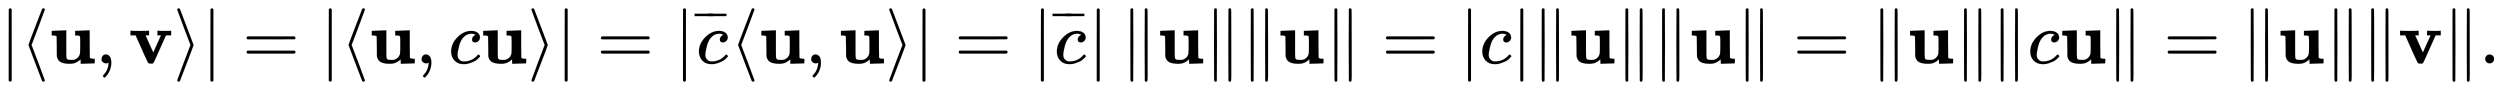 <svg xmlns:xlink="http://www.w3.org/1999/xlink" width="79.132ex" height="2.843ex" style="vertical-align: -0.838ex;" viewBox="0 -863.1 34070.5 1223.9" role="img" focusable="false" xmlns="http://www.w3.org/2000/svg" aria-labelledby="MathJax-SVG-1-Title">
<title id="MathJax-SVG-1-Title">{\displaystyle |\langle \mathbf {u} ,\mathbf {v} \rangle |=|\langle \mathbf {u} ,c\mathbf {u} \rangle |=\left|{\overline {c}}\langle \mathbf {u} ,\mathbf {u} \rangle \right|=\left|{\overline {c}}\right|\|\mathbf {u} \|\|\mathbf {u} \|=|c|\|\mathbf {u} \|\|\mathbf {u} \|=\|\mathbf {u} \|\|c\mathbf {u} \|=\|\mathbf {u} \|\|\mathbf {v} \|.}</title>
<defs aria-hidden="true">
<path stroke-width="1" id="E1-MJMAIN-7C" d="M139 -249H137Q125 -249 119 -235V251L120 737Q130 750 139 750Q152 750 159 735V-235Q151 -249 141 -249H139Z"></path>
<path stroke-width="1" id="E1-MJMAIN-27E8" d="M333 -232Q332 -239 327 -244T313 -250Q303 -250 296 -240Q293 -233 202 6T110 250T201 494T296 740Q299 745 306 749L309 750Q312 750 313 750Q331 750 333 732Q333 727 243 489Q152 252 152 250T243 11Q333 -227 333 -232Z"></path>
<path stroke-width="1" id="E1-MJMAINB-75" d="M40 442L134 446Q228 450 229 450H235V273V165Q235 90 238 74T254 52Q268 46 304 46H319Q352 46 380 67T419 121L420 123Q424 135 425 199Q425 201 425 207Q425 233 425 249V316Q425 354 423 363T410 376Q396 380 369 380H356V442L554 450V267Q554 84 556 79Q561 62 610 62H623V31Q623 0 622 0Q603 0 527 -3T432 -6Q431 -6 431 25V56L420 45Q373 6 332 -1Q313 -6 281 -6Q208 -6 165 14T109 87L107 98L106 230Q106 358 104 366Q96 380 50 380H37V442H40Z"></path>
<path stroke-width="1" id="E1-MJMAIN-2C" d="M78 35T78 60T94 103T137 121Q165 121 187 96T210 8Q210 -27 201 -60T180 -117T154 -158T130 -185T117 -194Q113 -194 104 -185T95 -172Q95 -168 106 -156T131 -126T157 -76T173 -3V9L172 8Q170 7 167 6T161 3T152 1T140 0Q113 0 96 17Z"></path>
<path stroke-width="1" id="E1-MJMAINB-76" d="M401 444Q413 441 495 441Q568 441 574 444H580V382H510L409 156Q348 18 339 6Q331 -4 320 -4Q318 -4 313 -4T303 -3H288Q273 -3 264 12T221 102Q206 135 197 156L96 382H26V444H34Q49 441 145 441Q252 441 270 444H279V382H231L284 264Q335 149 338 149Q338 150 389 264T442 381Q442 382 418 382H394V444H401Z"></path>
<path stroke-width="1" id="E1-MJMAIN-27E9" d="M55 732Q56 739 61 744T75 750Q85 750 92 740Q95 733 186 494T278 250T187 6T92 -240Q85 -250 75 -250Q67 -250 62 -245T55 -232Q55 -227 145 11Q236 248 236 250T145 489Q55 727 55 732Z"></path>
<path stroke-width="1" id="E1-MJMAIN-3D" d="M56 347Q56 360 70 367H707Q722 359 722 347Q722 336 708 328L390 327H72Q56 332 56 347ZM56 153Q56 168 72 173H708Q722 163 722 153Q722 140 707 133H70Q56 140 56 153Z"></path>
<path stroke-width="1" id="E1-MJMATHI-63" d="M34 159Q34 268 120 355T306 442Q362 442 394 418T427 355Q427 326 408 306T360 285Q341 285 330 295T319 325T330 359T352 380T366 386H367Q367 388 361 392T340 400T306 404Q276 404 249 390Q228 381 206 359Q162 315 142 235T121 119Q121 73 147 50Q169 26 205 26H209Q321 26 394 111Q403 121 406 121Q410 121 419 112T429 98T420 83T391 55T346 25T282 0T202 -11Q127 -11 81 37T34 159Z"></path>
<path stroke-width="1" id="E1-MJMAIN-AF" d="M69 544V590H430V544H69Z"></path>
<path stroke-width="1" id="E1-MJMAIN-2225" d="M133 736Q138 750 153 750Q164 750 170 739Q172 735 172 250T170 -239Q164 -250 152 -250Q144 -250 138 -244L137 -243Q133 -241 133 -179T132 250Q132 731 133 736ZM329 739Q334 750 346 750Q353 750 361 744L362 743Q366 741 366 679T367 250T367 -178T362 -243L361 -244Q355 -250 347 -250Q335 -250 329 -239Q327 -235 327 250T329 739Z"></path>
<path stroke-width="1" id="E1-MJMAIN-2E" d="M78 60Q78 84 95 102T138 120Q162 120 180 104T199 61Q199 36 182 18T139 0T96 17T78 60Z"></path>
</defs>
<g stroke="currentColor" fill="currentColor" stroke-width="0" transform="matrix(1 0 0 -1 0 0)" aria-hidden="true">
 <use xlink:href="#E1-MJMAIN-7C" x="0" y="0"></use>
 <use xlink:href="#E1-MJMAIN-27E8" x="278" y="0"></use>
 <use xlink:href="#E1-MJMAINB-75" x="668" y="0"></use>
 <use xlink:href="#E1-MJMAIN-2C" x="1307" y="0"></use>
 <use xlink:href="#E1-MJMAINB-76" x="1752" y="0"></use>
 <use xlink:href="#E1-MJMAIN-27E9" x="2360" y="0"></use>
 <use xlink:href="#E1-MJMAIN-7C" x="2749" y="0"></use>
 <use xlink:href="#E1-MJMAIN-3D" x="3305" y="0"></use>
 <use xlink:href="#E1-MJMAIN-7C" x="4362" y="0"></use>
 <use xlink:href="#E1-MJMAIN-27E8" x="4640" y="0"></use>
 <use xlink:href="#E1-MJMAINB-75" x="5030" y="0"></use>
 <use xlink:href="#E1-MJMAIN-2C" x="5669" y="0"></use>
 <use xlink:href="#E1-MJMATHI-63" x="6114" y="0"></use>
 <use xlink:href="#E1-MJMAINB-75" x="6548" y="0"></use>
 <use xlink:href="#E1-MJMAIN-27E9" x="7187" y="0"></use>
 <use xlink:href="#E1-MJMAIN-7C" x="7577" y="0"></use>
 <use xlink:href="#E1-MJMAIN-3D" x="8133" y="0"></use>
<g transform="translate(9189,0)">
 <use xlink:href="#E1-MJMAIN-7C"></use>
<g transform="translate(278,0)">
 <use xlink:href="#E1-MJMATHI-63" x="24" y="0"></use>
<g transform="translate(0,259)">
 <use transform="scale(0.707)" xlink:href="#E1-MJMAIN-AF" x="-70" y="0"></use>
 <use transform="scale(0.707)" xlink:href="#E1-MJMAIN-AF" x="182" y="0"></use>
</g>
 <use xlink:href="#E1-MJMAIN-27E8" x="482" y="0"></use>
 <use xlink:href="#E1-MJMAINB-75" x="872" y="0"></use>
 <use xlink:href="#E1-MJMAIN-2C" x="1511" y="0"></use>
 <use xlink:href="#E1-MJMAINB-75" x="1957" y="0"></use>
 <use xlink:href="#E1-MJMAIN-27E9" x="2596" y="0"></use>
</g>
 <use xlink:href="#E1-MJMAIN-7C" x="3264" y="-1"></use>
</g>
 <use xlink:href="#E1-MJMAIN-3D" x="13010" y="0"></use>
<g transform="translate(14067,0)">
 <use xlink:href="#E1-MJMAIN-7C"></use>
<g transform="translate(278,0)">
 <use xlink:href="#E1-MJMATHI-63" x="24" y="0"></use>
<g transform="translate(0,259)">
 <use transform="scale(0.707)" xlink:href="#E1-MJMAIN-AF" x="-70" y="0"></use>
 <use transform="scale(0.707)" xlink:href="#E1-MJMAIN-AF" x="182" y="0"></use>
</g>
</g>
 <use xlink:href="#E1-MJMAIN-7C" x="761" y="-1"></use>
</g>
 <use xlink:href="#E1-MJMAIN-2225" x="15273" y="0"></use>
 <use xlink:href="#E1-MJMAINB-75" x="15774" y="0"></use>
 <use xlink:href="#E1-MJMAIN-2225" x="16413" y="0"></use>
 <use xlink:href="#E1-MJMAIN-2225" x="16914" y="0"></use>
 <use xlink:href="#E1-MJMAINB-75" x="17414" y="0"></use>
 <use xlink:href="#E1-MJMAIN-2225" x="18054" y="0"></use>
 <use xlink:href="#E1-MJMAIN-3D" x="18832" y="0"></use>
 <use xlink:href="#E1-MJMAIN-7C" x="19888" y="0"></use>
 <use xlink:href="#E1-MJMATHI-63" x="20167" y="0"></use>
 <use xlink:href="#E1-MJMAIN-7C" x="20600" y="0"></use>
 <use xlink:href="#E1-MJMAIN-2225" x="20879" y="0"></use>
 <use xlink:href="#E1-MJMAINB-75" x="21379" y="0"></use>
 <use xlink:href="#E1-MJMAIN-2225" x="22019" y="0"></use>
 <use xlink:href="#E1-MJMAIN-2225" x="22519" y="0"></use>
 <use xlink:href="#E1-MJMAINB-75" x="23020" y="0"></use>
 <use xlink:href="#E1-MJMAIN-2225" x="23659" y="0"></use>
 <use xlink:href="#E1-MJMAIN-3D" x="24438" y="0"></use>
 <use xlink:href="#E1-MJMAIN-2225" x="25494" y="0"></use>
 <use xlink:href="#E1-MJMAINB-75" x="25994" y="0"></use>
 <use xlink:href="#E1-MJMAIN-2225" x="26634" y="0"></use>
 <use xlink:href="#E1-MJMAIN-2225" x="27134" y="0"></use>
 <use xlink:href="#E1-MJMATHI-63" x="27635" y="0"></use>
 <use xlink:href="#E1-MJMAINB-75" x="28068" y="0"></use>
 <use xlink:href="#E1-MJMAIN-2225" x="28708" y="0"></use>
 <use xlink:href="#E1-MJMAIN-3D" x="29486" y="0"></use>
 <use xlink:href="#E1-MJMAIN-2225" x="30542" y="0"></use>
 <use xlink:href="#E1-MJMAINB-75" x="31043" y="0"></use>
 <use xlink:href="#E1-MJMAIN-2225" x="31682" y="0"></use>
 <use xlink:href="#E1-MJMAIN-2225" x="32183" y="0"></use>
 <use xlink:href="#E1-MJMAINB-76" x="32683" y="0"></use>
 <use xlink:href="#E1-MJMAIN-2225" x="33291" y="0"></use>
 <use xlink:href="#E1-MJMAIN-2E" x="33791" y="0"></use>
</g>
</svg>